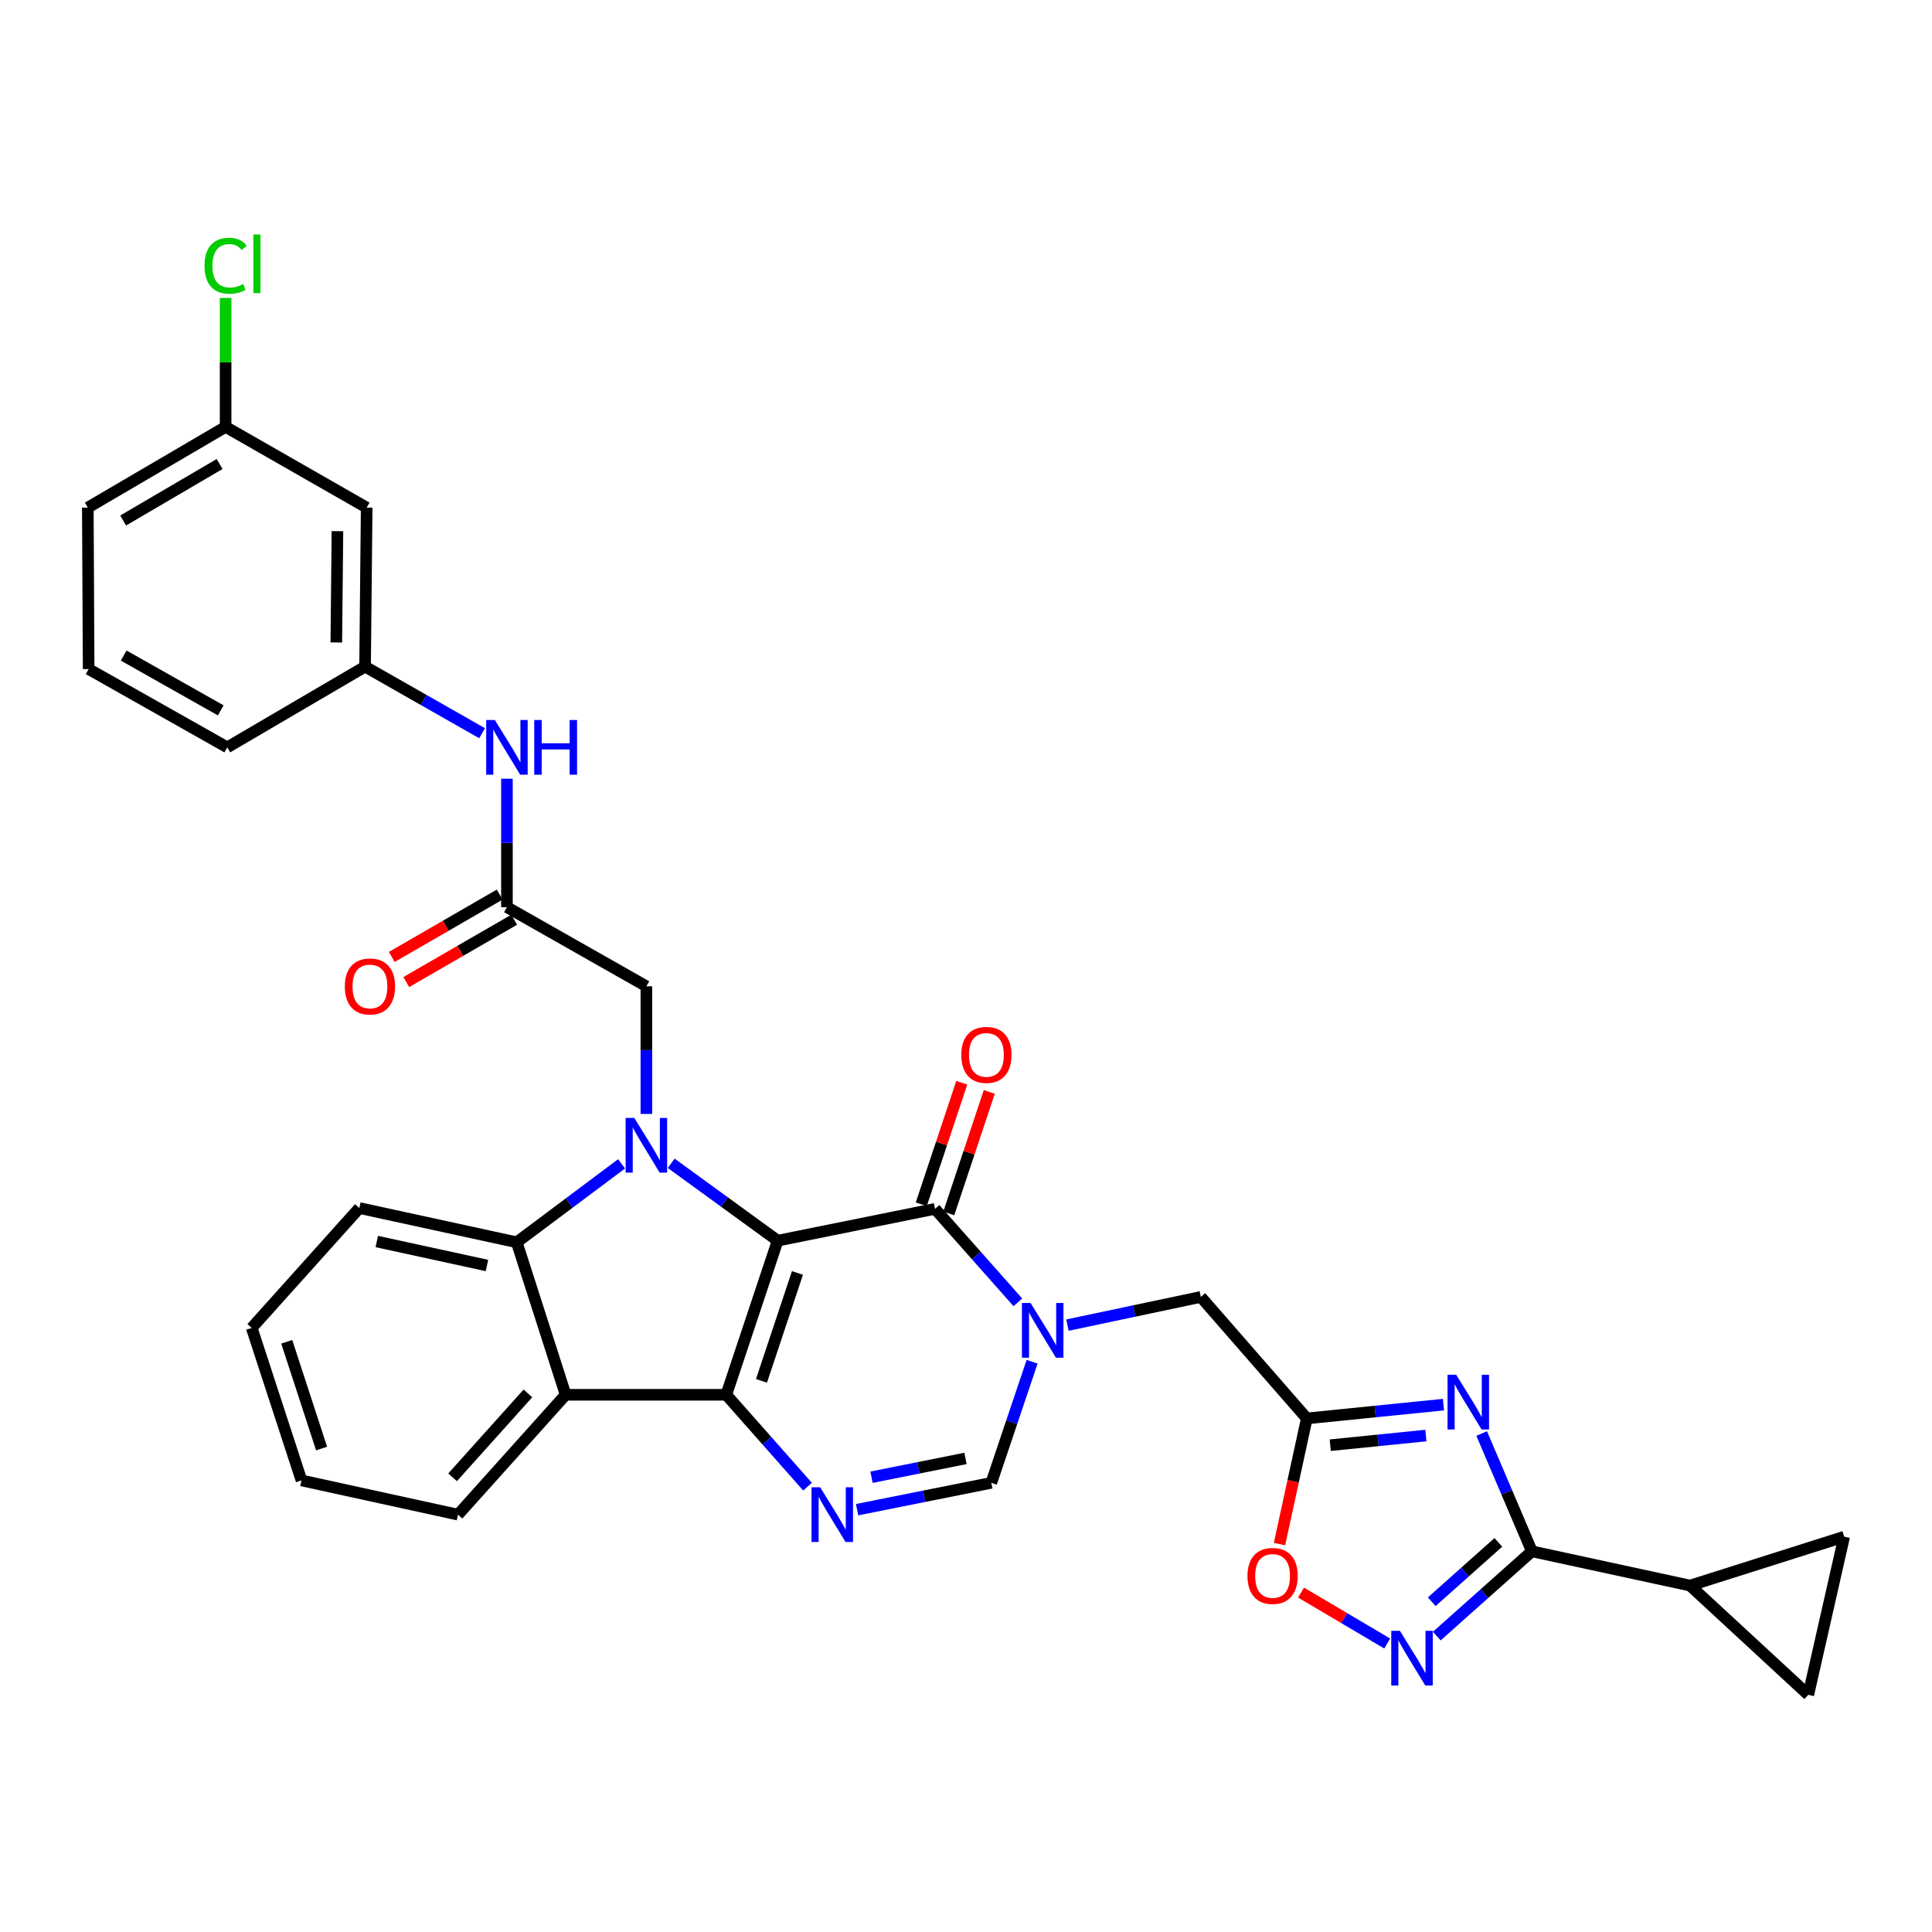 <?xml version='1.0' encoding='iso-8859-1'?>
<svg version='1.1' baseProfile='full'
              xmlns='http://www.w3.org/2000/svg'
                      xmlns:rdkit='http://www.rdkit.org/xml'
                      xmlns:xlink='http://www.w3.org/1999/xlink'
                  xml:space='preserve'
width='1000px' height='1000px' viewBox='0 0 1000 1000'>
<!-- END OF HEADER -->
<rect style='opacity:1.0;fill:#FFFFFF;stroke:none' width='1000' height='1000' x='0' y='0'> </rect>
<path class='bond-0' d='M 402.51,642.17 L 375.92,721.941' style='fill:none;fill-rule:evenodd;stroke:#000000;stroke-width:6px;stroke-linecap:butt;stroke-linejoin:miter;stroke-opacity:1' />
<path class='bond-0' d='M 412.76,658.881 L 394.147,714.721' style='fill:none;fill-rule:evenodd;stroke:#000000;stroke-width:6px;stroke-linecap:butt;stroke-linejoin:miter;stroke-opacity:1' />
<path class='bond-1' d='M 402.51,642.17 L 374.957,622.146' style='fill:none;fill-rule:evenodd;stroke:#000000;stroke-width:6px;stroke-linecap:butt;stroke-linejoin:miter;stroke-opacity:1' />
<path class='bond-1' d='M 374.957,622.146 L 347.403,602.122' style='fill:none;fill-rule:evenodd;stroke:#0000FF;stroke-width:6px;stroke-linecap:butt;stroke-linejoin:miter;stroke-opacity:1' />
<path class='bond-2' d='M 402.51,642.17 L 483.966,625.71' style='fill:none;fill-rule:evenodd;stroke:#000000;stroke-width:6px;stroke-linecap:butt;stroke-linejoin:miter;stroke-opacity:1' />
<path class='bond-4' d='M 375.92,721.941 L 396.947,745.719' style='fill:none;fill-rule:evenodd;stroke:#000000;stroke-width:6px;stroke-linecap:butt;stroke-linejoin:miter;stroke-opacity:1' />
<path class='bond-4' d='M 396.947,745.719 L 417.975,769.498' style='fill:none;fill-rule:evenodd;stroke:#0000FF;stroke-width:6px;stroke-linecap:butt;stroke-linejoin:miter;stroke-opacity:1' />
<path class='bond-6' d='M 375.92,721.941 L 292.772,721.941' style='fill:none;fill-rule:evenodd;stroke:#000000;stroke-width:6px;stroke-linecap:butt;stroke-linejoin:miter;stroke-opacity:1' />
<path class='bond-8' d='M 321.728,602.397 L 294.593,622.704' style='fill:none;fill-rule:evenodd;stroke:#0000FF;stroke-width:6px;stroke-linecap:butt;stroke-linejoin:miter;stroke-opacity:1' />
<path class='bond-8' d='M 294.593,622.704 L 267.458,643.012' style='fill:none;fill-rule:evenodd;stroke:#000000;stroke-width:6px;stroke-linecap:butt;stroke-linejoin:miter;stroke-opacity:1' />
<path class='bond-15' d='M 334.563,576.574 L 334.563,543.542' style='fill:none;fill-rule:evenodd;stroke:#0000FF;stroke-width:6px;stroke-linecap:butt;stroke-linejoin:miter;stroke-opacity:1' />
<path class='bond-15' d='M 334.563,543.542 L 334.563,510.51' style='fill:none;fill-rule:evenodd;stroke:#000000;stroke-width:6px;stroke-linecap:butt;stroke-linejoin:miter;stroke-opacity:1' />
<path class='bond-3' d='M 483.966,625.71 L 505.407,649.905' style='fill:none;fill-rule:evenodd;stroke:#000000;stroke-width:6px;stroke-linecap:butt;stroke-linejoin:miter;stroke-opacity:1' />
<path class='bond-3' d='M 505.407,649.905 L 526.849,674.099' style='fill:none;fill-rule:evenodd;stroke:#0000FF;stroke-width:6px;stroke-linecap:butt;stroke-linejoin:miter;stroke-opacity:1' />
<path class='bond-20' d='M 491.085,628.083 L 501.57,596.625' style='fill:none;fill-rule:evenodd;stroke:#000000;stroke-width:6px;stroke-linecap:butt;stroke-linejoin:miter;stroke-opacity:1' />
<path class='bond-20' d='M 501.57,596.625 L 512.055,565.166' style='fill:none;fill-rule:evenodd;stroke:#FF0000;stroke-width:6px;stroke-linecap:butt;stroke-linejoin:miter;stroke-opacity:1' />
<path class='bond-20' d='M 476.846,623.337 L 487.332,591.879' style='fill:none;fill-rule:evenodd;stroke:#000000;stroke-width:6px;stroke-linecap:butt;stroke-linejoin:miter;stroke-opacity:1' />
<path class='bond-20' d='M 487.332,591.879 L 497.817,560.42' style='fill:none;fill-rule:evenodd;stroke:#FF0000;stroke-width:6px;stroke-linecap:butt;stroke-linejoin:miter;stroke-opacity:1' />
<path class='bond-11' d='M 534.217,704.83 L 523.658,736.169' style='fill:none;fill-rule:evenodd;stroke:#0000FF;stroke-width:6px;stroke-linecap:butt;stroke-linejoin:miter;stroke-opacity:1' />
<path class='bond-11' d='M 523.658,736.169 L 513.099,767.509' style='fill:none;fill-rule:evenodd;stroke:#000000;stroke-width:6px;stroke-linecap:butt;stroke-linejoin:miter;stroke-opacity:1' />
<path class='bond-14' d='M 552.521,685.876 L 587.033,678.581' style='fill:none;fill-rule:evenodd;stroke:#0000FF;stroke-width:6px;stroke-linecap:butt;stroke-linejoin:miter;stroke-opacity:1' />
<path class='bond-14' d='M 587.033,678.581 L 621.545,671.286' style='fill:none;fill-rule:evenodd;stroke:#000000;stroke-width:6px;stroke-linecap:butt;stroke-linejoin:miter;stroke-opacity:1' />
<path class='bond-34' d='M 443.624,781.415 L 478.361,774.462' style='fill:none;fill-rule:evenodd;stroke:#0000FF;stroke-width:6px;stroke-linecap:butt;stroke-linejoin:miter;stroke-opacity:1' />
<path class='bond-34' d='M 478.361,774.462 L 513.099,767.509' style='fill:none;fill-rule:evenodd;stroke:#000000;stroke-width:6px;stroke-linecap:butt;stroke-linejoin:miter;stroke-opacity:1' />
<path class='bond-34' d='M 451.099,764.612 L 475.416,759.745' style='fill:none;fill-rule:evenodd;stroke:#0000FF;stroke-width:6px;stroke-linecap:butt;stroke-linejoin:miter;stroke-opacity:1' />
<path class='bond-34' d='M 475.416,759.745 L 499.732,754.878' style='fill:none;fill-rule:evenodd;stroke:#000000;stroke-width:6px;stroke-linecap:butt;stroke-linejoin:miter;stroke-opacity:1' />
<path class='bond-5' d='M 747.143,727.031 L 711.777,730.602' style='fill:none;fill-rule:evenodd;stroke:#0000FF;stroke-width:6px;stroke-linecap:butt;stroke-linejoin:miter;stroke-opacity:1' />
<path class='bond-5' d='M 711.777,730.602 L 676.41,734.173' style='fill:none;fill-rule:evenodd;stroke:#000000;stroke-width:6px;stroke-linecap:butt;stroke-linejoin:miter;stroke-opacity:1' />
<path class='bond-5' d='M 738.041,743.035 L 713.284,745.535' style='fill:none;fill-rule:evenodd;stroke:#0000FF;stroke-width:6px;stroke-linecap:butt;stroke-linejoin:miter;stroke-opacity:1' />
<path class='bond-5' d='M 713.284,745.535 L 688.528,748.034' style='fill:none;fill-rule:evenodd;stroke:#000000;stroke-width:6px;stroke-linecap:butt;stroke-linejoin:miter;stroke-opacity:1' />
<path class='bond-7' d='M 766.915,741.993 L 779.913,772.478' style='fill:none;fill-rule:evenodd;stroke:#0000FF;stroke-width:6px;stroke-linecap:butt;stroke-linejoin:miter;stroke-opacity:1' />
<path class='bond-7' d='M 779.913,772.478 L 792.911,802.962' style='fill:none;fill-rule:evenodd;stroke:#000000;stroke-width:6px;stroke-linecap:butt;stroke-linejoin:miter;stroke-opacity:1' />
<path class='bond-25' d='M 292.772,721.941 L 237.073,783.985' style='fill:none;fill-rule:evenodd;stroke:#000000;stroke-width:6px;stroke-linecap:butt;stroke-linejoin:miter;stroke-opacity:1' />
<path class='bond-25' d='M 273.249,721.221 L 234.26,764.652' style='fill:none;fill-rule:evenodd;stroke:#000000;stroke-width:6px;stroke-linecap:butt;stroke-linejoin:miter;stroke-opacity:1' />
<path class='bond-33' d='M 292.772,721.941 L 267.458,643.012' style='fill:none;fill-rule:evenodd;stroke:#000000;stroke-width:6px;stroke-linecap:butt;stroke-linejoin:miter;stroke-opacity:1' />
<path class='bond-13' d='M 792.911,802.962 L 874.774,820.689' style='fill:none;fill-rule:evenodd;stroke:#000000;stroke-width:6px;stroke-linecap:butt;stroke-linejoin:miter;stroke-opacity:1' />
<path class='bond-36' d='M 792.911,802.962 L 768.289,824.901' style='fill:none;fill-rule:evenodd;stroke:#000000;stroke-width:6px;stroke-linecap:butt;stroke-linejoin:miter;stroke-opacity:1' />
<path class='bond-36' d='M 768.289,824.901 L 743.668,846.84' style='fill:none;fill-rule:evenodd;stroke:#0000FF;stroke-width:6px;stroke-linecap:butt;stroke-linejoin:miter;stroke-opacity:1' />
<path class='bond-36' d='M 775.54,798.338 L 758.305,813.695' style='fill:none;fill-rule:evenodd;stroke:#000000;stroke-width:6px;stroke-linecap:butt;stroke-linejoin:miter;stroke-opacity:1' />
<path class='bond-36' d='M 758.305,813.695 L 741.07,829.052' style='fill:none;fill-rule:evenodd;stroke:#0000FF;stroke-width:6px;stroke-linecap:butt;stroke-linejoin:miter;stroke-opacity:1' />
<path class='bond-27' d='M 267.458,643.012 L 185.994,625.277' style='fill:none;fill-rule:evenodd;stroke:#000000;stroke-width:6px;stroke-linecap:butt;stroke-linejoin:miter;stroke-opacity:1' />
<path class='bond-27' d='M 252.045,655.017 L 195.021,642.602' style='fill:none;fill-rule:evenodd;stroke:#000000;stroke-width:6px;stroke-linecap:butt;stroke-linejoin:miter;stroke-opacity:1' />
<path class='bond-9' d='M 676.41,734.173 L 621.545,671.286' style='fill:none;fill-rule:evenodd;stroke:#000000;stroke-width:6px;stroke-linecap:butt;stroke-linejoin:miter;stroke-opacity:1' />
<path class='bond-12' d='M 676.41,734.173 L 669.335,766.694' style='fill:none;fill-rule:evenodd;stroke:#000000;stroke-width:6px;stroke-linecap:butt;stroke-linejoin:miter;stroke-opacity:1' />
<path class='bond-12' d='M 669.335,766.694 L 662.26,799.216' style='fill:none;fill-rule:evenodd;stroke:#FF0000;stroke-width:6px;stroke-linecap:butt;stroke-linejoin:miter;stroke-opacity:1' />
<path class='bond-10' d='M 718.014,850.676 L 695.714,837.498' style='fill:none;fill-rule:evenodd;stroke:#0000FF;stroke-width:6px;stroke-linecap:butt;stroke-linejoin:miter;stroke-opacity:1' />
<path class='bond-10' d='M 695.714,837.498 L 673.414,824.32' style='fill:none;fill-rule:evenodd;stroke:#FF0000;stroke-width:6px;stroke-linecap:butt;stroke-linejoin:miter;stroke-opacity:1' />
<path class='bond-17' d='M 874.774,820.689 L 935.976,877.239' style='fill:none;fill-rule:evenodd;stroke:#000000;stroke-width:6px;stroke-linecap:butt;stroke-linejoin:miter;stroke-opacity:1' />
<path class='bond-18' d='M 874.774,820.689 L 954.545,795.391' style='fill:none;fill-rule:evenodd;stroke:#000000;stroke-width:6px;stroke-linecap:butt;stroke-linejoin:miter;stroke-opacity:1' />
<path class='bond-16' d='M 334.563,510.51 L 262.388,469.545' style='fill:none;fill-rule:evenodd;stroke:#000000;stroke-width:6px;stroke-linecap:butt;stroke-linejoin:miter;stroke-opacity:1' />
<path class='bond-19' d='M 262.388,469.545 L 262.388,436.302' style='fill:none;fill-rule:evenodd;stroke:#000000;stroke-width:6px;stroke-linecap:butt;stroke-linejoin:miter;stroke-opacity:1' />
<path class='bond-19' d='M 262.388,436.302 L 262.388,403.059' style='fill:none;fill-rule:evenodd;stroke:#0000FF;stroke-width:6px;stroke-linecap:butt;stroke-linejoin:miter;stroke-opacity:1' />
<path class='bond-22' d='M 258.634,463.047 L 230.704,479.183' style='fill:none;fill-rule:evenodd;stroke:#000000;stroke-width:6px;stroke-linecap:butt;stroke-linejoin:miter;stroke-opacity:1' />
<path class='bond-22' d='M 230.704,479.183 L 202.774,495.319' style='fill:none;fill-rule:evenodd;stroke:#FF0000;stroke-width:6px;stroke-linecap:butt;stroke-linejoin:miter;stroke-opacity:1' />
<path class='bond-22' d='M 266.142,476.043 L 238.212,492.179' style='fill:none;fill-rule:evenodd;stroke:#000000;stroke-width:6px;stroke-linecap:butt;stroke-linejoin:miter;stroke-opacity:1' />
<path class='bond-22' d='M 238.212,492.179 L 210.282,508.315' style='fill:none;fill-rule:evenodd;stroke:#FF0000;stroke-width:6px;stroke-linecap:butt;stroke-linejoin:miter;stroke-opacity:1' />
<path class='bond-37' d='M 935.976,877.239 L 954.545,795.391' style='fill:none;fill-rule:evenodd;stroke:#000000;stroke-width:6px;stroke-linecap:butt;stroke-linejoin:miter;stroke-opacity:1' />
<path class='bond-21' d='M 249.536,379.516 L 219.249,362.278' style='fill:none;fill-rule:evenodd;stroke:#0000FF;stroke-width:6px;stroke-linecap:butt;stroke-linejoin:miter;stroke-opacity:1' />
<path class='bond-21' d='M 219.249,362.278 L 188.962,345.04' style='fill:none;fill-rule:evenodd;stroke:#000000;stroke-width:6px;stroke-linecap:butt;stroke-linejoin:miter;stroke-opacity:1' />
<path class='bond-23' d='M 188.962,345.04 L 189.788,262.734' style='fill:none;fill-rule:evenodd;stroke:#000000;stroke-width:6px;stroke-linecap:butt;stroke-linejoin:miter;stroke-opacity:1' />
<path class='bond-23' d='M 174.078,332.544 L 174.656,274.93' style='fill:none;fill-rule:evenodd;stroke:#000000;stroke-width:6px;stroke-linecap:butt;stroke-linejoin:miter;stroke-opacity:1' />
<path class='bond-29' d='M 188.962,345.04 L 117.629,386.831' style='fill:none;fill-rule:evenodd;stroke:#000000;stroke-width:6px;stroke-linecap:butt;stroke-linejoin:miter;stroke-opacity:1' />
<path class='bond-24' d='M 189.788,262.734 L 116.779,220.952' style='fill:none;fill-rule:evenodd;stroke:#000000;stroke-width:6px;stroke-linecap:butt;stroke-linejoin:miter;stroke-opacity:1' />
<path class='bond-26' d='M 116.779,220.952 L 116.779,187.581' style='fill:none;fill-rule:evenodd;stroke:#000000;stroke-width:6px;stroke-linecap:butt;stroke-linejoin:miter;stroke-opacity:1' />
<path class='bond-26' d='M 116.779,187.581 L 116.779,154.211' style='fill:none;fill-rule:evenodd;stroke:#00CC00;stroke-width:6px;stroke-linecap:butt;stroke-linejoin:miter;stroke-opacity:1' />
<path class='bond-38' d='M 116.779,220.952 L 45.455,262.734' style='fill:none;fill-rule:evenodd;stroke:#000000;stroke-width:6px;stroke-linecap:butt;stroke-linejoin:miter;stroke-opacity:1' />
<path class='bond-38' d='M 113.667,240.169 L 63.739,269.417' style='fill:none;fill-rule:evenodd;stroke:#000000;stroke-width:6px;stroke-linecap:butt;stroke-linejoin:miter;stroke-opacity:1' />
<path class='bond-31' d='M 237.073,783.985 L 156.052,766.258' style='fill:none;fill-rule:evenodd;stroke:#000000;stroke-width:6px;stroke-linecap:butt;stroke-linejoin:miter;stroke-opacity:1' />
<path class='bond-32' d='M 185.994,625.277 L 130.287,687.329' style='fill:none;fill-rule:evenodd;stroke:#000000;stroke-width:6px;stroke-linecap:butt;stroke-linejoin:miter;stroke-opacity:1' />
<path class='bond-28' d='M 45.88,346.307 L 117.629,386.831' style='fill:none;fill-rule:evenodd;stroke:#000000;stroke-width:6px;stroke-linecap:butt;stroke-linejoin:miter;stroke-opacity:1' />
<path class='bond-28' d='M 64.023,339.318 L 114.248,367.684' style='fill:none;fill-rule:evenodd;stroke:#000000;stroke-width:6px;stroke-linecap:butt;stroke-linejoin:miter;stroke-opacity:1' />
<path class='bond-30' d='M 45.88,346.307 L 45.455,262.734' style='fill:none;fill-rule:evenodd;stroke:#000000;stroke-width:6px;stroke-linecap:butt;stroke-linejoin:miter;stroke-opacity:1' />
<path class='bond-35' d='M 156.052,766.258 L 130.287,687.329' style='fill:none;fill-rule:evenodd;stroke:#000000;stroke-width:6px;stroke-linecap:butt;stroke-linejoin:miter;stroke-opacity:1' />
<path class='bond-35' d='M 166.455,749.761 L 148.419,694.511' style='fill:none;fill-rule:evenodd;stroke:#000000;stroke-width:6px;stroke-linecap:butt;stroke-linejoin:miter;stroke-opacity:1' />
<path  class='atom-2' d='M 328.303 578.631
L 337.583 593.631
Q 338.503 595.111, 339.983 597.791
Q 341.463 600.471, 341.543 600.631
L 341.543 578.631
L 345.303 578.631
L 345.303 606.951
L 341.423 606.951
L 331.463 590.551
Q 330.303 588.631, 329.063 586.431
Q 327.863 584.231, 327.503 583.551
L 327.503 606.951
L 323.823 606.951
L 323.823 578.631
L 328.303 578.631
' fill='#0000FF'/>
<path  class='atom-4' d='M 533.43 674.428
L 542.71 689.428
Q 543.63 690.908, 545.11 693.588
Q 546.59 696.268, 546.67 696.428
L 546.67 674.428
L 550.43 674.428
L 550.43 702.748
L 546.55 702.748
L 536.59 686.348
Q 535.43 684.428, 534.19 682.228
Q 532.99 680.028, 532.63 679.348
L 532.63 702.748
L 528.95 702.748
L 528.95 674.428
L 533.43 674.428
' fill='#0000FF'/>
<path  class='atom-5' d='M 424.525 769.825
L 433.805 784.825
Q 434.725 786.305, 436.205 788.985
Q 437.685 791.665, 437.765 791.825
L 437.765 769.825
L 441.525 769.825
L 441.525 798.145
L 437.645 798.145
L 427.685 781.745
Q 426.525 779.825, 425.285 777.625
Q 424.085 775.425, 423.725 774.745
L 423.725 798.145
L 420.045 798.145
L 420.045 769.825
L 424.525 769.825
' fill='#0000FF'/>
<path  class='atom-6' d='M 753.723 711.575
L 763.003 726.575
Q 763.923 728.055, 765.403 730.735
Q 766.883 733.415, 766.963 733.575
L 766.963 711.575
L 770.723 711.575
L 770.723 739.895
L 766.843 739.895
L 756.883 723.495
Q 755.723 721.575, 754.483 719.375
Q 753.283 717.175, 752.923 716.495
L 752.923 739.895
L 749.243 739.895
L 749.243 711.575
L 753.723 711.575
' fill='#0000FF'/>
<path  class='atom-11' d='M 724.59 844.101
L 733.87 859.101
Q 734.79 860.581, 736.27 863.261
Q 737.75 865.941, 737.83 866.101
L 737.83 844.101
L 741.59 844.101
L 741.59 872.421
L 737.71 872.421
L 727.75 856.021
Q 726.59 854.101, 725.35 851.901
Q 724.15 849.701, 723.79 849.021
L 723.79 872.421
L 720.11 872.421
L 720.11 844.101
L 724.59 844.101
' fill='#0000FF'/>
<path  class='atom-13' d='M 645.692 815.7
Q 645.692 808.9, 649.052 805.1
Q 652.412 801.3, 658.692 801.3
Q 664.972 801.3, 668.332 805.1
Q 671.692 808.9, 671.692 815.7
Q 671.692 822.58, 668.292 826.5
Q 664.892 830.38, 658.692 830.38
Q 652.452 830.38, 649.052 826.5
Q 645.692 822.62, 645.692 815.7
M 658.692 827.18
Q 663.012 827.18, 665.332 824.3
Q 667.692 821.38, 667.692 815.7
Q 667.692 810.14, 665.332 807.34
Q 663.012 804.5, 658.692 804.5
Q 654.372 804.5, 652.012 807.3
Q 649.692 810.1, 649.692 815.7
Q 649.692 821.42, 652.012 824.3
Q 654.372 827.18, 658.692 827.18
' fill='#FF0000'/>
<path  class='atom-20' d='M 256.128 372.671
L 265.408 387.671
Q 266.328 389.151, 267.808 391.831
Q 269.288 394.511, 269.368 394.671
L 269.368 372.671
L 273.128 372.671
L 273.128 400.991
L 269.248 400.991
L 259.288 384.591
Q 258.128 382.671, 256.888 380.471
Q 255.688 378.271, 255.328 377.591
L 255.328 400.991
L 251.648 400.991
L 251.648 372.671
L 256.128 372.671
' fill='#0000FF'/>
<path  class='atom-20' d='M 276.528 372.671
L 280.368 372.671
L 280.368 384.711
L 294.848 384.711
L 294.848 372.671
L 298.688 372.671
L 298.688 400.991
L 294.848 400.991
L 294.848 387.911
L 280.368 387.911
L 280.368 400.991
L 276.528 400.991
L 276.528 372.671
' fill='#0000FF'/>
<path  class='atom-21' d='M 497.556 546.011
Q 497.556 539.211, 500.916 535.411
Q 504.276 531.611, 510.556 531.611
Q 516.836 531.611, 520.196 535.411
Q 523.556 539.211, 523.556 546.011
Q 523.556 552.891, 520.156 556.811
Q 516.756 560.691, 510.556 560.691
Q 504.316 560.691, 500.916 556.811
Q 497.556 552.931, 497.556 546.011
M 510.556 557.491
Q 514.876 557.491, 517.196 554.611
Q 519.556 551.691, 519.556 546.011
Q 519.556 540.451, 517.196 537.651
Q 514.876 534.811, 510.556 534.811
Q 506.236 534.811, 503.876 537.611
Q 501.556 540.411, 501.556 546.011
Q 501.556 551.731, 503.876 554.611
Q 506.236 557.491, 510.556 557.491
' fill='#FF0000'/>
<path  class='atom-23' d='M 178.48 510.59
Q 178.48 503.79, 181.84 499.99
Q 185.2 496.19, 191.48 496.19
Q 197.76 496.19, 201.12 499.99
Q 204.48 503.79, 204.48 510.59
Q 204.48 517.47, 201.08 521.39
Q 197.68 525.27, 191.48 525.27
Q 185.24 525.27, 181.84 521.39
Q 178.48 517.51, 178.48 510.59
M 191.48 522.07
Q 195.8 522.07, 198.12 519.19
Q 200.48 516.27, 200.48 510.59
Q 200.48 505.03, 198.12 502.23
Q 195.8 499.39, 191.48 499.39
Q 187.16 499.39, 184.8 502.19
Q 182.48 504.99, 182.48 510.59
Q 182.48 516.31, 184.8 519.19
Q 187.16 522.07, 191.48 522.07
' fill='#FF0000'/>
<path  class='atom-27' d='M 105.859 137.541
Q 105.859 130.501, 109.139 126.821
Q 112.459 123.101, 118.739 123.101
Q 124.579 123.101, 127.699 127.221
L 125.059 129.381
Q 122.779 126.381, 118.739 126.381
Q 114.459 126.381, 112.179 129.261
Q 109.939 132.101, 109.939 137.541
Q 109.939 143.141, 112.259 146.021
Q 114.619 148.901, 119.179 148.901
Q 122.299 148.901, 125.939 147.021
L 127.059 150.021
Q 125.579 150.981, 123.339 151.541
Q 121.099 152.101, 118.619 152.101
Q 112.459 152.101, 109.139 148.341
Q 105.859 144.581, 105.859 137.541
' fill='#00CC00'/>
<path  class='atom-27' d='M 131.139 121.381
L 134.819 121.381
L 134.819 151.741
L 131.139 151.741
L 131.139 121.381
' fill='#00CC00'/>
</svg>
